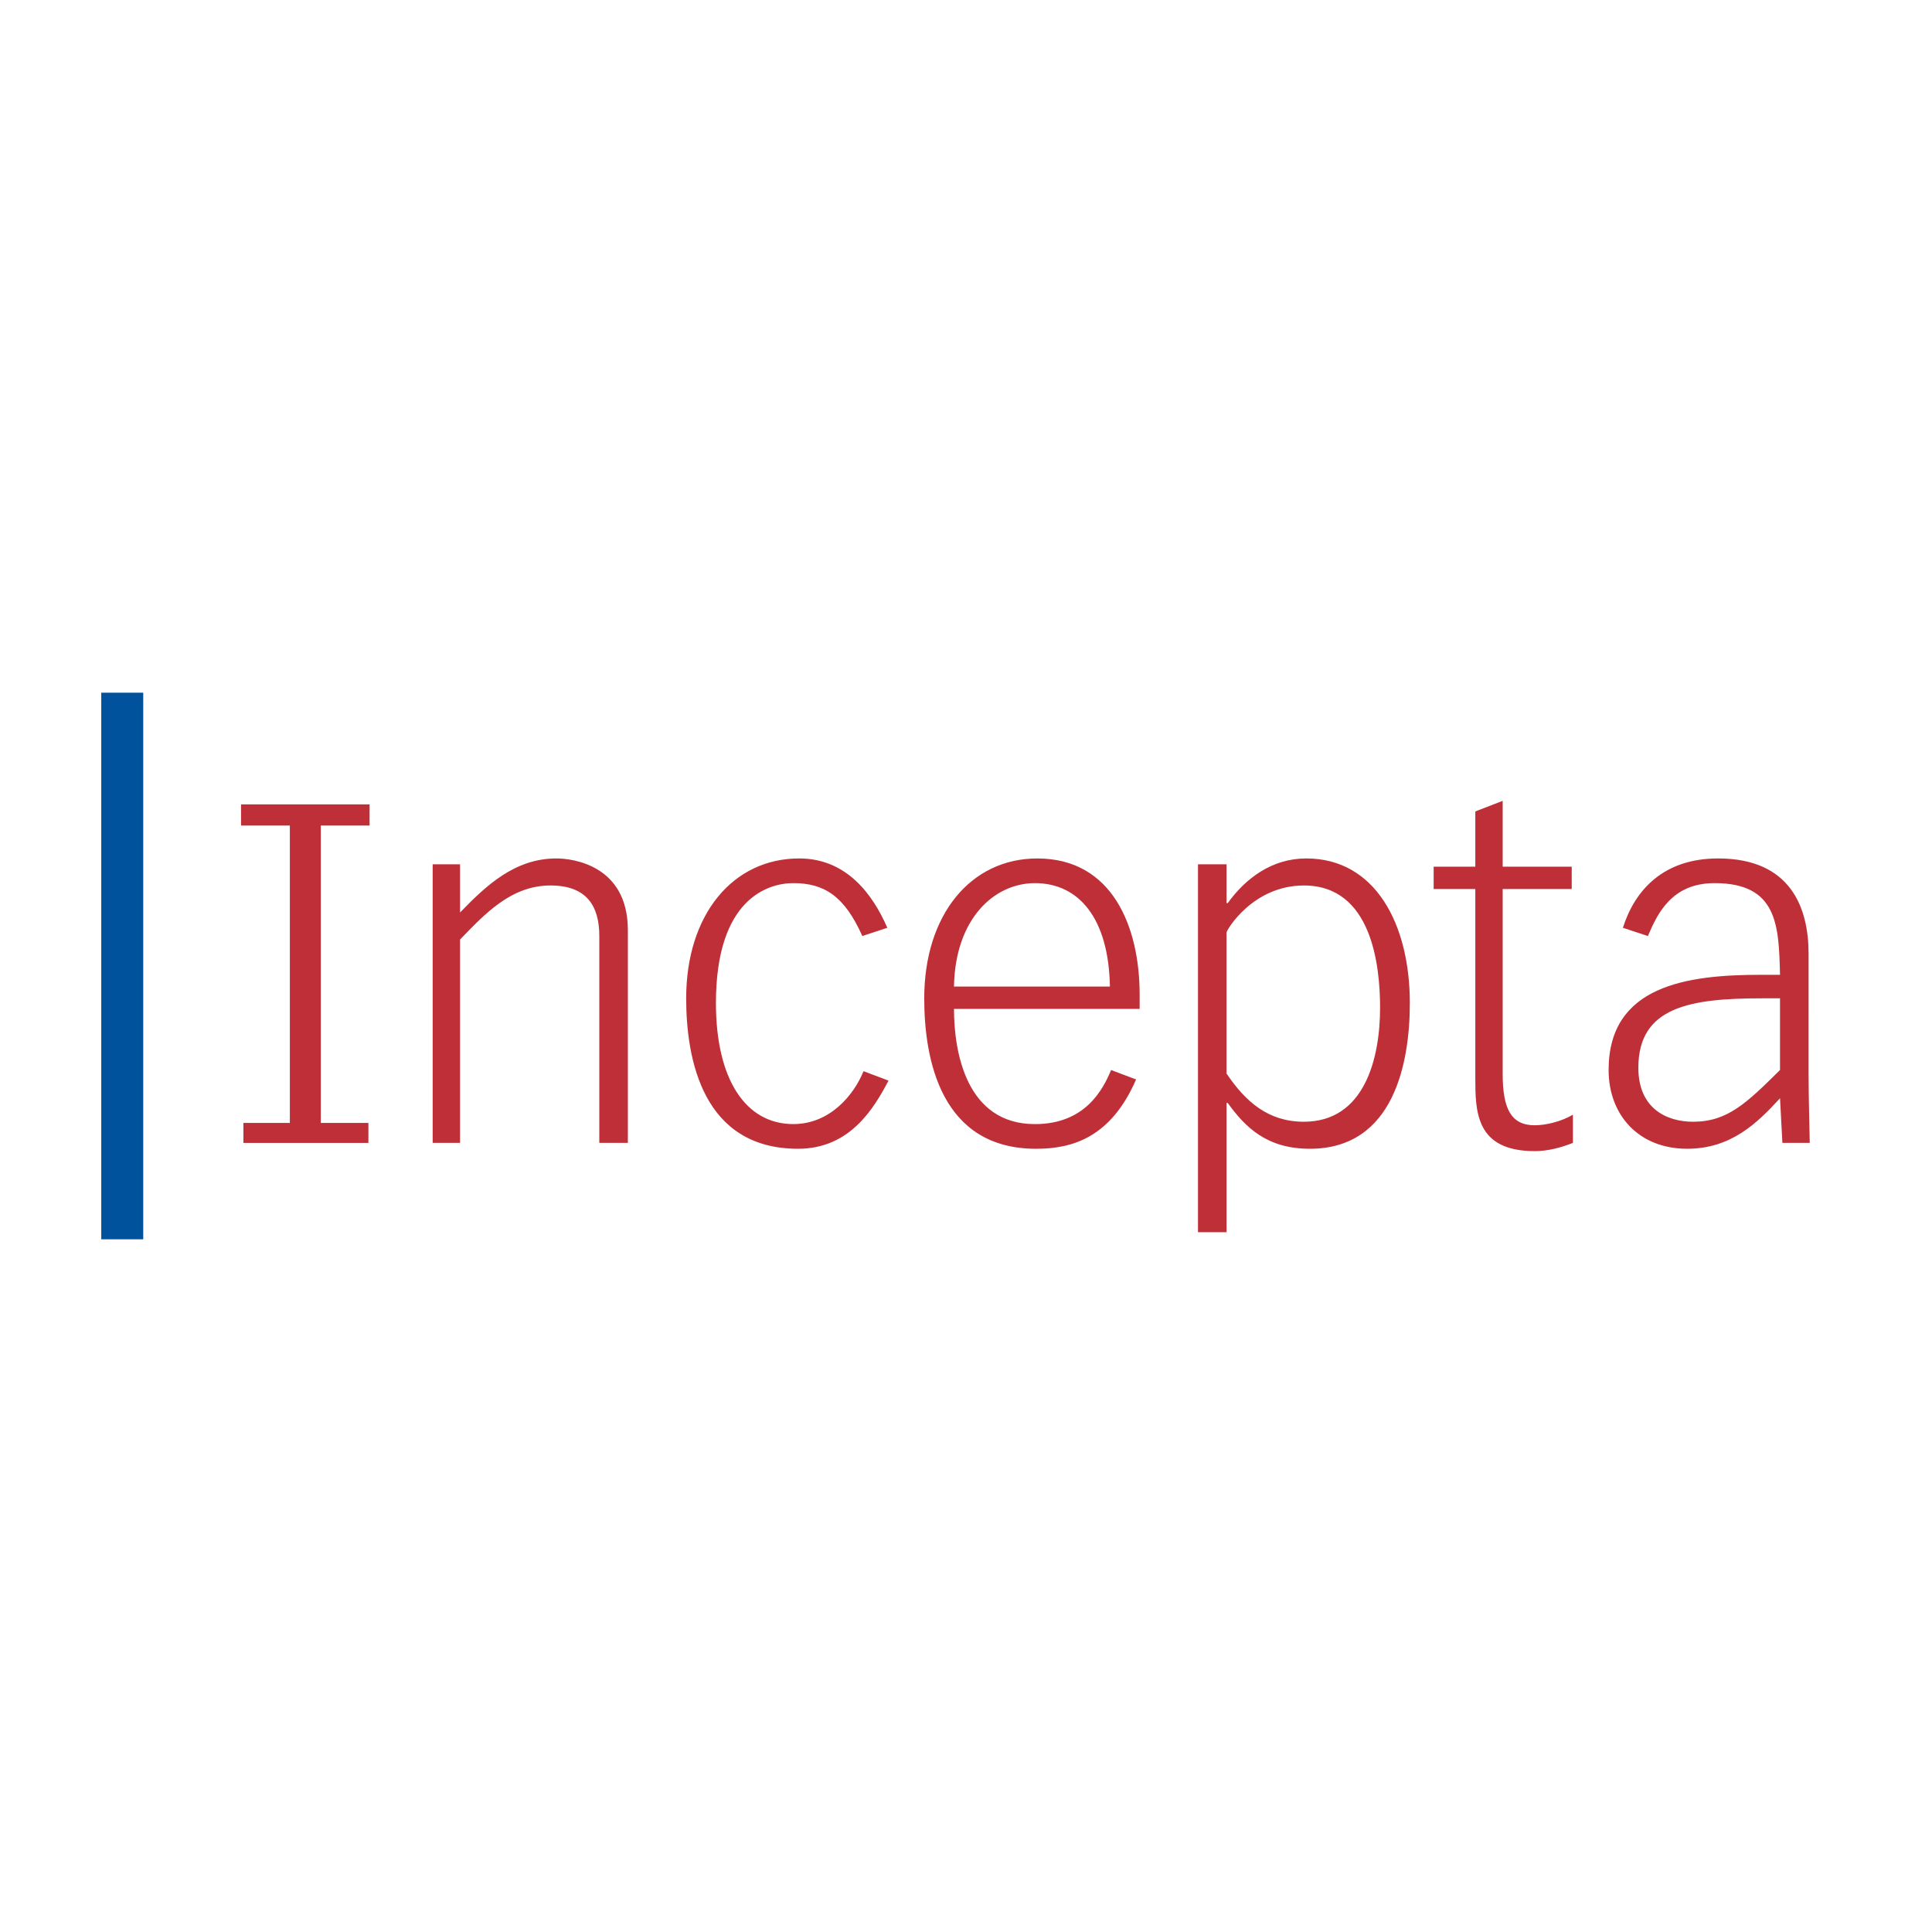 <?xml version="1.0" encoding="utf-8"?>
<!-- Generator: Adobe Illustrator 13.0.0, SVG Export Plug-In . SVG Version: 6.00 Build 14948)  -->
<!DOCTYPE svg PUBLIC "-//W3C//DTD SVG 1.0//EN" "http://www.w3.org/TR/2001/REC-SVG-20010904/DTD/svg10.dtd">
<svg version="1.0" id="Layer_1" xmlns="http://www.w3.org/2000/svg" xmlns:xlink="http://www.w3.org/1999/xlink" x="0px" y="0px"
	 width="192.756px" height="192.756px" viewBox="0 0 192.756 192.756" enable-background="new 0 0 192.756 192.756"
	 xml:space="preserve">
<g>
	<polygon fill-rule="evenodd" clip-rule="evenodd" fill="#FFFFFF" points="0,0 192.756,0 192.756,192.756 0,192.756 0,0 	"/>
	<path fill-rule="evenodd" clip-rule="evenodd" fill="#BF2F38" d="M177.592,106.756c-3.326,3.285-5.225,5.16-8.67,5.16
		c-2.611,0-5.463-1.289-5.463-5.395c0-6.098,5.227-6.918,12.352-6.918h1.781V106.756L177.592,106.756z M180.559,114.027
		c0-0.586-0.117-4.34-0.117-6.803V95.146c0-4.574-1.781-9.499-9.025-9.499c-5.463,0-8.312,3.166-9.5,6.919l2.494,0.821
		c0.949-2.228,2.375-5.277,6.648-5.277c6.295,0,6.414,4.222,6.533,9.146h-1.9c-7.363,0-15.201,1.056-15.201,9.499
		c0,4.457,2.969,7.857,7.838,7.857c4.395,0,7.006-2.58,9.264-5.041l0.236,4.455H180.559L180.559,114.027z M156.93,114.027v-2.814
		c-1.188,0.703-2.732,1.055-3.801,1.055c-2.375,0-3.207-1.641-3.207-5.16V88.696h6.889v-2.228h-6.889v-6.567l-2.73,1.055v5.512
		h-4.156v2.228h4.156v18.765c0,3.4,0,7.387,5.938,7.387C154.436,114.848,155.742,114.496,156.93,114.027L156.93,114.027z
		 M140.66,100.072c0-7.858-3.443-14.425-10.33-14.425c-3.445,0-6.059,1.994-7.84,4.456h-0.117v-3.87h-2.85v36.706h2.85v-12.898
		h0.117c1.781,2.463,3.92,4.572,8.195,4.572C139.115,114.613,140.66,105.936,140.66,100.072L140.66,100.072z M113.703,100.658
		v-1.406c0-6.802-2.73-13.604-10.211-13.604c-6.65,0-11.281,5.629-11.281,13.956c0,6.098,1.662,15.01,11.162,15.01
		c3.682,0,7.48-1.172,9.975-6.918l-2.494-0.939c-0.83,1.994-2.611,5.395-7.6,5.395c-6.887,0-8.075-7.27-8.075-11.492H113.703
		L113.703,100.658z M88.648,107.812l-2.494-0.939c-0.95,2.346-3.325,5.277-7.007,5.277c-4.75,0-7.718-4.455-7.718-12.078
		c0-10.438,5.225-11.962,7.718-11.962c3.088,0,5.107,1.29,6.887,5.277l2.494-0.821c-1.425-3.283-4.038-6.919-8.787-6.919
		c-6.65,0-11.281,5.629-11.281,13.956c0,6.098,1.662,15.01,11.163,15.01C84.848,114.613,87.224,110.51,88.648,107.812
		L88.648,107.812z M62.642,114.027V92.8c0-6.449-5.462-7.153-7.125-7.153c-4.155,0-7.006,2.697-9.618,5.394v-4.808h-2.731v27.794
		h2.731V93.739c2.493-2.58,5.105-5.395,9.025-5.395c3.562,0,4.869,1.994,4.869,5.042v20.64H62.642L62.642,114.027z M36.874,82.364
		v-2.112H24.049v2.112h4.869v29.669h-4.632v1.994h12.469v-1.994h-4.75V82.364H36.874L36.874,82.364z M137.691,100.541
		c0,5.043-1.543,11.375-7.6,11.375c-3.562,0-5.82-1.994-7.719-4.809V93.036c0-0.235,2.611-4.691,7.719-4.691
		C136.859,88.345,137.691,96.319,137.691,100.541L137.691,100.541z M110.736,98.43H95.179c0.119-6.801,4.038-10.319,8.075-10.319
		C107.648,88.11,110.615,91.628,110.736,98.43L110.736,98.43z"/>
	
		<polygon fill-rule="evenodd" clip-rule="evenodd" fill="#00529C" stroke="#00529C" stroke-width="4.188" stroke-miterlimit="2.613" points="
		12.197,69.111 12.197,123.645 12.197,69.111 	"/>
</g>
</svg>

